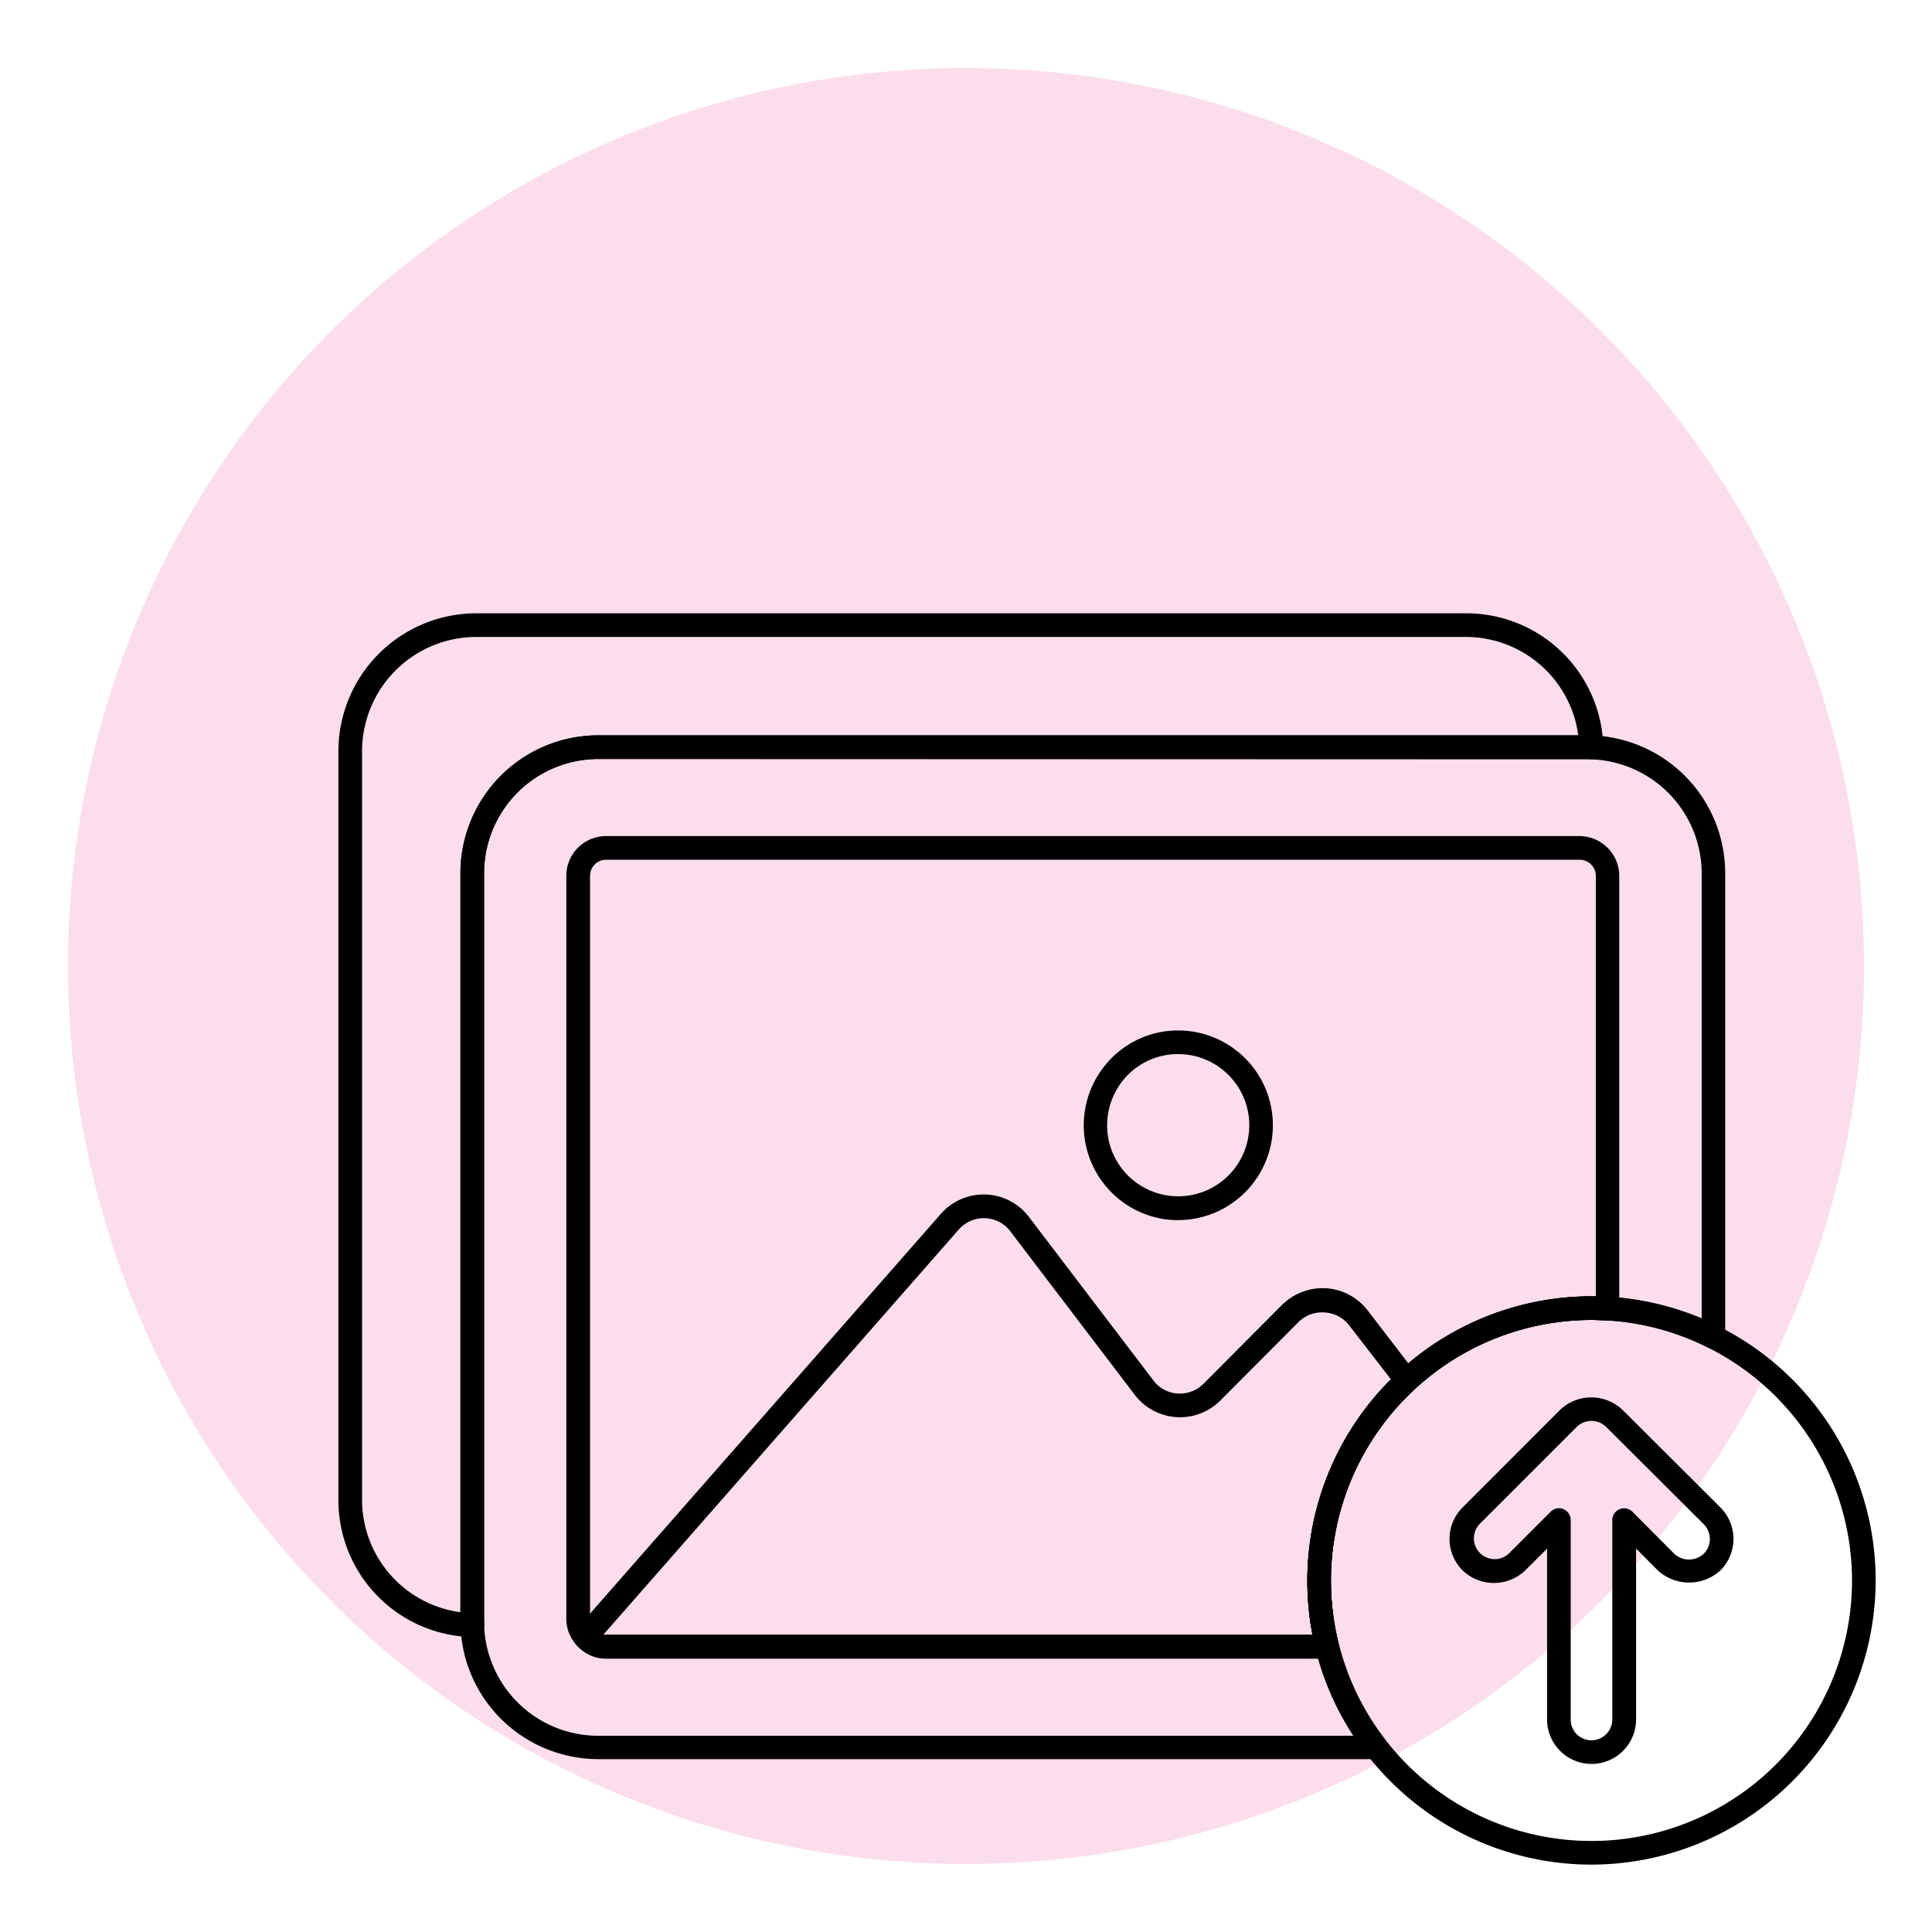 <svg viewBox="0 0 250 250" xmlns="http://www.w3.org/2000/svg" data-name="Layer 1" id="bcbc2557-e0ec-47b2-9f19-5a4a6bdc1168"><defs><style>.e7108f78-ee4c-42ad-b5d6-5328bf66125e{fill:#fbddec;}</style></defs><circle r="116.2" cy="125" cx="125" class="e7108f78-ee4c-42ad-b5d6-5328bf66125e"></circle><path d="M61.13,211.84h0A17.72,17.72,0,0,1,43.79,194V97.2A17.86,17.86,0,0,1,61.63,79.36h128a17.74,17.74,0,0,1,17.84,17.31,1.53,1.53,0,0,1-.54,1.21,1.55,1.55,0,0,1-1.26.34H77.42A14.78,14.78,0,0,0,62.64,113v96.86a1.75,1.75,0,0,1-.33,1.38A1.65,1.65,0,0,1,61.13,211.84Zm.5-129.42A14.8,14.8,0,0,0,46.85,97.2V194a14.68,14.68,0,0,0,12.73,14.62V113A17.85,17.85,0,0,1,77.42,95.15H204.23a14.69,14.69,0,0,0-14.65-12.73Z"></path><path d="M178.1,227.63H77.42a17.85,17.85,0,0,1-17.84-17.81V113A17.85,17.85,0,0,1,77.42,95.15h128A17.86,17.86,0,0,1,223.24,113v60a1.53,1.53,0,0,1-2.22,1.37,32.87,32.87,0,0,0-13.1-3.51c-.7,0-1.32-.06-2-.06a33.76,33.76,0,0,0-33.72,33.72,34.16,34.16,0,0,0,1,8.21,33.48,33.48,0,0,0,6.08,12.43,1.53,1.53,0,0,1-1.21,2.47ZM77.42,98.21A14.78,14.78,0,0,0,62.64,113v96.86a14.78,14.78,0,0,0,14.78,14.75h97.71a36.34,36.34,0,0,1-4.87-11.1,37.34,37.34,0,0,1-1.09-8.95A36.82,36.82,0,0,1,206,167.74c.7,0,1.36,0,2,.06a36.23,36.23,0,0,1,12.2,2.8V113a14.8,14.8,0,0,0-14.81-14.75Z"></path><path d="M171.74,214.62H78.43a5,5,0,0,1-3-1,5,5,0,0,1-.86-.79,5,5,0,0,1-1.29-3.41V113.33a5.14,5.14,0,0,1,5.14-5.14H204.36a5.16,5.16,0,0,1,5.17,5.14v56a1.54,1.54,0,0,1-.47,1.11,1.47,1.47,0,0,1-1.12.42c-.72,0-1.34-.06-2-.06a33.76,33.76,0,0,0-33.72,33.72,34.16,34.16,0,0,0,1,8.21,1.54,1.54,0,0,1-.29,1.31A1.52,1.52,0,0,1,171.74,214.62ZM78.43,111.25a2.08,2.08,0,0,0-2.08,2.08v96.12a2,2,0,0,0,.52,1.39,1.91,1.91,0,0,0,.37.33,2,2,0,0,0,1.19.39h91.41a36.83,36.83,0,0,1,11.14-34,36.51,36.51,0,0,1,25-9.8h.52V113.33a2.09,2.09,0,0,0-2.11-2.08ZM208,169.33h0Z"></path><path d="M152.4,157.88a11.86,11.86,0,0,1-1.87-.14A12.29,12.29,0,0,1,143,137.85a12.14,12.14,0,0,1,9.44-4.51,12.27,12.27,0,1,1,0,24.54Zm0-21.48a9.12,9.12,0,0,0-7.07,3.38,9.3,9.3,0,0,0-1.86,7.79,9.2,9.2,0,1,0,8.93-11.17Z"></path><path d="M171.74,214.62H78.43a5,5,0,0,1-3-1,5,5,0,0,1-.86-.79,1.52,1.52,0,0,1,0-2l47.19-53.77a7.36,7.36,0,0,1,11.36.38l16.13,21.19a4.25,4.25,0,0,0,3.12,1.69,4.32,4.32,0,0,0,3.34-1.24l10.21-10.25a7.5,7.5,0,0,1,5.71-2.13,7.41,7.41,0,0,1,5.34,2.86l6.25,8.14a1.54,1.54,0,0,1-.18,2.06,33.71,33.71,0,0,0-10.83,24.73,34.16,34.16,0,0,0,1,8.21,1.54,1.54,0,0,1-.29,1.31A1.52,1.52,0,0,1,171.74,214.62Zm-93.67-3.09a2.19,2.19,0,0,0,.36,0h91.41A36.83,36.83,0,0,1,180,178.51l-5.41-7a4.27,4.27,0,0,0-3.12-1.67A4.32,4.32,0,0,0,168.1,171l-10.21,10.25a7.37,7.37,0,0,1-11.06-.77l-16.12-21.18a4.28,4.28,0,0,0-3.28-1.67,4.35,4.35,0,0,0-3.35,1.45Z"></path><path d="M205.94,241.28a36.77,36.77,0,1,1,36.77-36.77A36.82,36.82,0,0,1,205.94,241.28Zm0-70.48a33.71,33.71,0,1,0,33.71,33.71A33.75,33.75,0,0,0,205.94,170.8Z"></path><path d="M205.94,228.25a5.76,5.76,0,0,1-5.75-5.75V200.39l-2.82,2.82a5.87,5.87,0,0,1-8.11,0,5.76,5.76,0,0,1,0-8.15l12.6-12.61a5.87,5.87,0,0,1,8.11,0l12.65,12.61a5.76,5.76,0,0,1,0,8.15l0,0a6,6,0,0,1-8.1,0l-2.81-2.83V222.5A5.76,5.76,0,0,1,205.94,228.25Zm-4.22-33.09a1.54,1.54,0,0,1,1.53,1.53V222.5a2.66,2.66,0,0,0,2.69,2.69,2.7,2.7,0,0,0,2.69-2.69V196.69a1.53,1.53,0,0,1,2.61-1.07l5.4,5.43a2.81,2.81,0,0,0,3.83,0,2.71,2.71,0,0,0,0-3.81l-12.65-12.61a2.72,2.72,0,0,0-3.78,0l-12.61,12.61a2.69,2.69,0,0,0,3.78,3.82l5.44-5.44A1.57,1.57,0,0,1,201.72,195.16Zm19.82,7h0Z"></path></svg>